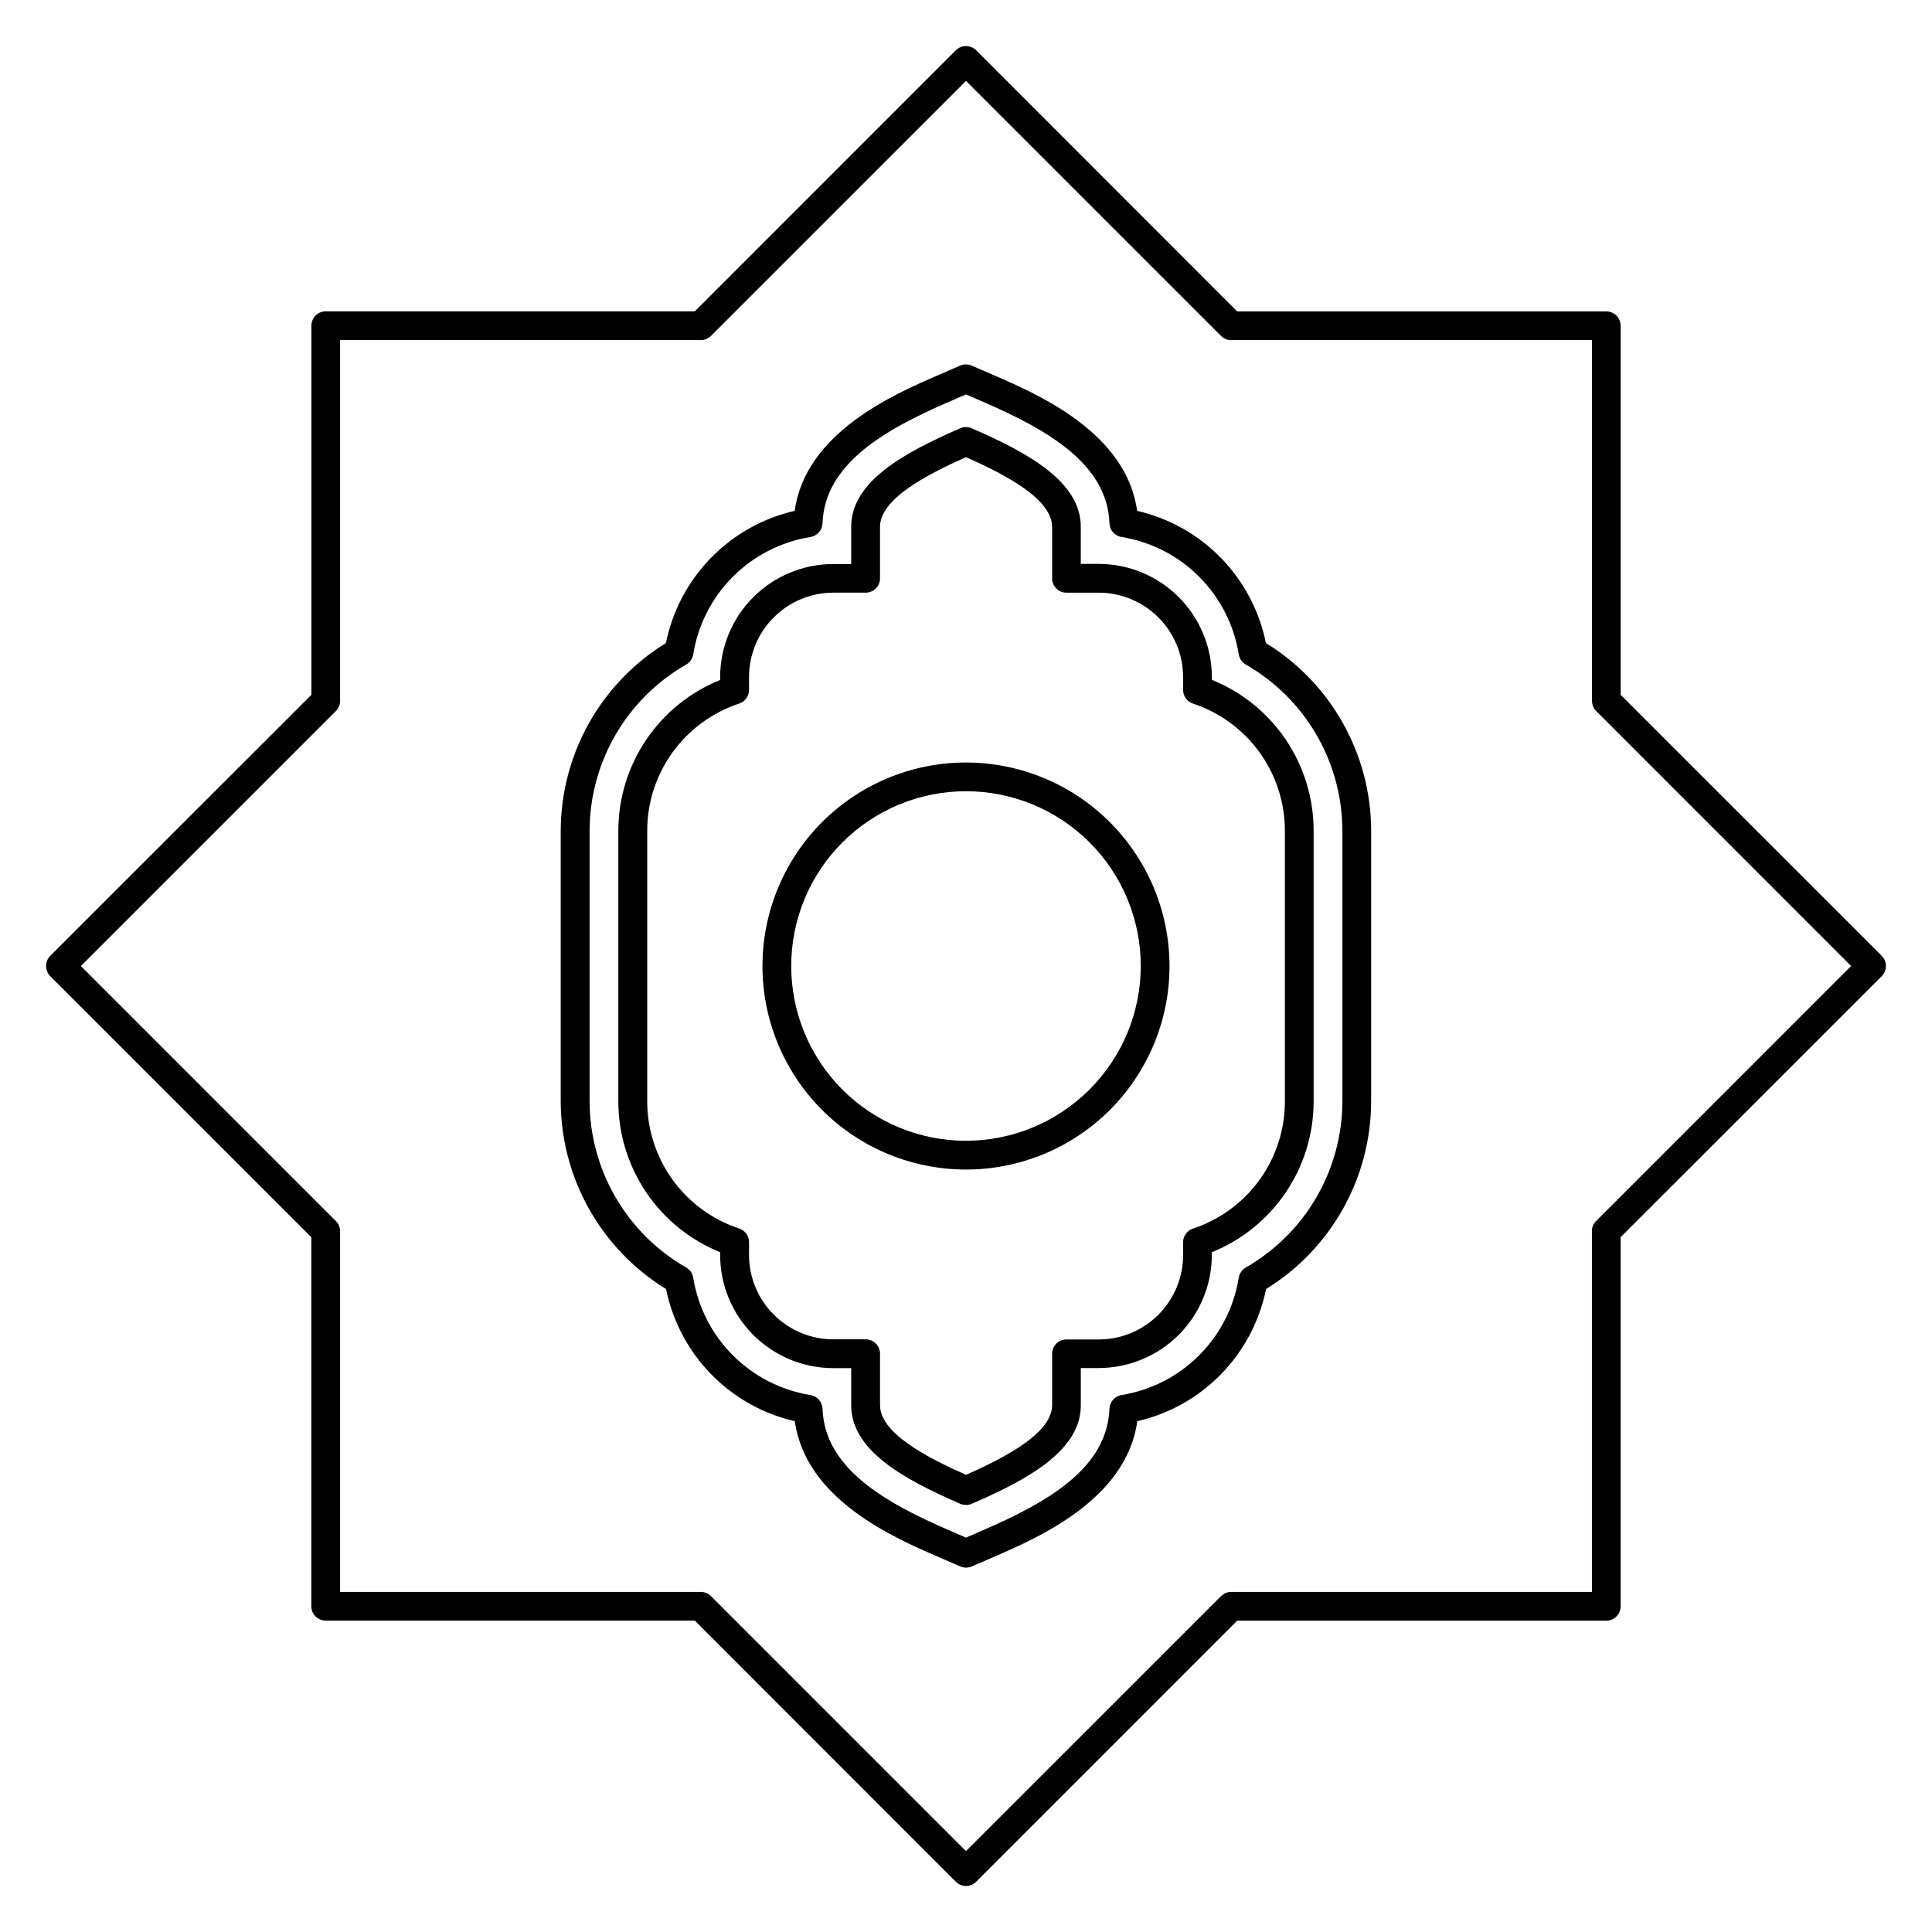 <?xml version="1.0" encoding="UTF-8"?>
<!-- Uploaded to: ICON Repo, www.iconrepo.com, Generator: ICON Repo Mixer Tools -->
<svg fill="#000000" width="800px" height="800px" version="1.1" viewBox="144 144 512 512" xmlns="http://www.w3.org/2000/svg">
 <path d="m400 446.32c-12.285 0-24.066-4.879-32.754-13.566s-13.566-20.469-13.566-32.75c0-12.285 4.879-24.066 13.566-32.754s20.469-13.566 32.754-13.566c12.281 0 24.062 4.879 32.75 13.566s13.566 20.469 13.566 32.754c-0.012 12.277-4.898 24.051-13.582 32.734s-20.457 13.57-32.734 13.582zm0-100.25c-14.305 0-28.023 5.684-38.141 15.797-10.113 10.117-15.797 23.836-15.797 38.141s5.684 28.02 15.797 38.137c10.117 10.113 23.836 15.797 38.141 15.797s28.02-5.684 38.137-15.797c10.113-10.117 15.797-23.832 15.797-38.137-0.016-14.301-5.703-28.012-15.816-38.121-10.109-10.113-23.82-15.801-38.117-15.816zm84.508 89.797v-71.723c0-7.469-2.359-14.742-6.734-20.793-4.379-6.047-10.551-10.562-17.645-12.898-1.547-0.527-2.594-1.98-2.594-3.617v-3.418c-0.008-5.93-2.363-11.609-6.555-15.801-4.191-4.191-9.875-6.547-15.801-6.551h-8.566c-2.094 0-3.793-1.699-3.793-3.793v-13.543c0.07-7.336-11.832-13.723-22.801-18.57-10.969 4.848-22.879 11.227-22.809 18.539v13.57l0.004-0.004c0 2.098-1.699 3.793-3.793 3.793h-8.559c-5.93 0.004-11.613 2.359-15.805 6.551-4.195 4.191-6.551 9.875-6.559 15.801v3.418c-0.004 1.641-1.047 3.094-2.602 3.621-7.09 2.336-13.266 6.852-17.641 12.898-4.379 6.051-6.734 13.324-6.738 20.789v71.73c0.004 7.469 2.359 14.746 6.734 20.797 4.379 6.051 10.551 10.566 17.645 12.906 1.555 0.516 2.606 1.969 2.602 3.609v3.418c0.008 5.926 2.367 11.609 6.559 15.797 4.191 4.191 9.875 6.547 15.805 6.547h8.559c2.094 0 3.793 1.699 3.793 3.793v13.543c-0.07 7.348 11.836 13.723 22.809 18.57 10.969-4.875 22.871-11.227 22.801-18.539v-13.543h-0.004c0-2.094 1.699-3.789 3.793-3.789h8.566c5.926-0.004 11.609-2.359 15.801-6.551 4.191-4.188 6.547-9.871 6.555-15.797v-3.418c-0.004-1.637 1.043-3.09 2.594-3.609 7.094-2.336 13.27-6.852 17.645-12.902 4.379-6.051 6.734-13.328 6.734-20.797zm-19.355-111.7v-0.758c-0.012-7.945-3.172-15.562-8.789-21.184-5.621-5.617-13.238-8.777-21.184-8.785h-4.758v-9.68c0.109-12.02-13.836-19.723-28.914-26.262l0.004-0.004c-0.965-0.418-2.062-0.418-3.023 0-15.082 6.539-29.02 14.242-28.914 26.227v9.75h-4.75c-7.945 0.008-15.566 3.168-21.188 8.785-5.621 5.617-8.781 13.238-8.793 21.184v0.758c-7.969 3.215-14.797 8.734-19.602 15.859-4.809 7.121-7.375 15.52-7.375 24.109v71.703c0 8.594 2.566 16.992 7.375 24.113 4.809 7.121 11.633 12.645 19.602 15.855v0.762c0.012 7.945 3.172 15.562 8.793 21.184 5.621 5.617 13.242 8.777 21.188 8.785h4.75v9.691c-0.109 12.02 13.832 19.734 28.914 26.262 0.961 0.418 2.059 0.418 3.023 0 15.078-6.5 29.02-14.242 28.914-26.227v-9.75h4.758-0.004c7.945-0.008 15.562-3.168 21.184-8.785 5.617-5.621 8.777-13.238 8.789-21.184v-0.727c7.969-3.211 14.793-8.734 19.602-15.855 4.805-7.125 7.371-15.52 7.371-24.113v-71.734c0.004-8.594-2.562-16.992-7.367-24.117-4.809-7.125-11.633-12.648-19.605-15.863zm34.594 111.7v-71.723c-0.02-8.941-2.398-17.719-6.891-25.449-4.496-7.731-10.945-14.141-18.703-18.582-1.004-0.574-1.691-1.57-1.871-2.711-1.25-7.789-4.926-14.984-10.5-20.566-5.578-5.582-12.77-9.266-20.559-10.527-1.797-0.281-3.141-1.801-3.199-3.621-0.59-15.785-16.438-24.801-33.484-32.195l-4.539-1.973-4.539 1.973c-17.047 7.394-32.898 16.41-33.484 32.195h-0.004c-0.07 1.816-1.41 3.328-3.199 3.621-7.789 1.262-14.98 4.945-20.555 10.527-5.578 5.582-9.25 12.777-10.504 20.566-0.18 1.141-0.867 2.137-1.867 2.711-7.762 4.441-14.211 10.852-18.703 18.582-4.496 7.731-6.871 16.508-6.894 25.449v71.723c0.023 8.941 2.398 17.719 6.894 25.449 4.492 7.731 10.941 14.141 18.703 18.586 1 0.57 1.688 1.566 1.867 2.707 1.254 7.789 4.926 14.984 10.504 20.566 5.574 5.582 12.766 9.266 20.555 10.527 1.789 0.293 3.125 1.805 3.199 3.613 0.586 15.793 16.438 24.812 33.484 32.199l4.539 1.973 4.539-1.973c17.047-7.391 32.895-16.41 33.484-32.199h0.004c0.062-1.812 1.406-3.328 3.199-3.613 7.789-1.262 14.98-4.945 20.559-10.527 5.574-5.582 9.25-12.777 10.5-20.566 0.184-1.137 0.871-2.133 1.871-2.707 7.758-4.445 14.207-10.855 18.703-18.586 4.492-7.731 6.871-16.508 6.891-25.449zm-20.266-121.45c-1.719-8.504-5.852-16.332-11.906-22.547-6.051-6.215-13.766-10.551-22.223-12.492-2.848-20.711-26.273-30.879-37.797-35.863l-6.066-2.629c-0.965-0.418-2.059-0.418-3.023 0l-6.066 2.629c-11.523 5-34.953 15.168-37.797 35.863-8.453 1.941-16.168 6.281-22.223 12.496-6.051 6.215-10.188 14.039-11.906 22.543-17.281 10.625-27.828 29.441-27.879 49.73v71.723c0.062 20.297 10.625 39.113 27.918 49.734 1.719 8.5 5.856 16.324 11.906 22.539 6.055 6.211 13.77 10.551 22.223 12.492 2.844 20.711 26.273 30.879 37.797 35.863l6.066 2.629c0.965 0.418 2.059 0.418 3.023 0l6.066-2.629c11.523-5 34.945-15.168 37.797-35.863 8.453-1.941 16.168-6.277 22.223-12.492 6.051-6.211 10.188-14.039 11.906-22.539 17.27-10.637 27.805-29.449 27.852-49.734v-71.723c-0.043-20.293-10.598-39.113-27.891-49.73zm87.508 153.18 67.578-67.59-67.578-67.594c-0.711-0.723-1.098-1.695-1.086-2.707v-95.578h-95.613c-1.016 0.008-1.992-0.395-2.711-1.109l-67.578-67.582-67.594 67.582c-0.719 0.715-1.691 1.117-2.707 1.109h-95.574v95.594c0.008 1.016-0.395 1.992-1.113 2.707l-67.582 67.578 67.582 67.59c0.719 0.719 1.121 1.691 1.113 2.711v95.57h95.59c1.016-0.008 1.992 0.395 2.707 1.117l67.578 67.578 67.59-67.578c0.719-0.723 1.691-1.125 2.711-1.117h95.574v-95.582c-0.012-1.012 0.379-1.988 1.086-2.711zm6.5-139.46v-97.816c0-2.094-1.699-3.789-3.793-3.789h-97.832l-69.156-69.191c-0.715-0.727-1.688-1.137-2.707-1.137s-1.996 0.41-2.711 1.137l-69.156 69.168h-97.82c-2.094 0-3.793 1.699-3.793 3.793v97.836l-69.188 69.156c-1.496 1.496-1.496 3.922 0 5.418l69.172 69.156v97.816c0 2.094 1.699 3.793 3.793 3.793h97.836l69.156 69.188c0.715 0.73 1.691 1.141 2.711 1.141s1.992-0.41 2.707-1.141l69.156-69.168h97.82c2.094 0 3.793-1.695 3.793-3.793v-97.836l69.184-69.156c0.723-0.719 1.125-1.691 1.125-2.707 0-1.02-0.402-1.992-1.125-2.711z" fill-rule="evenodd"/>
</svg>